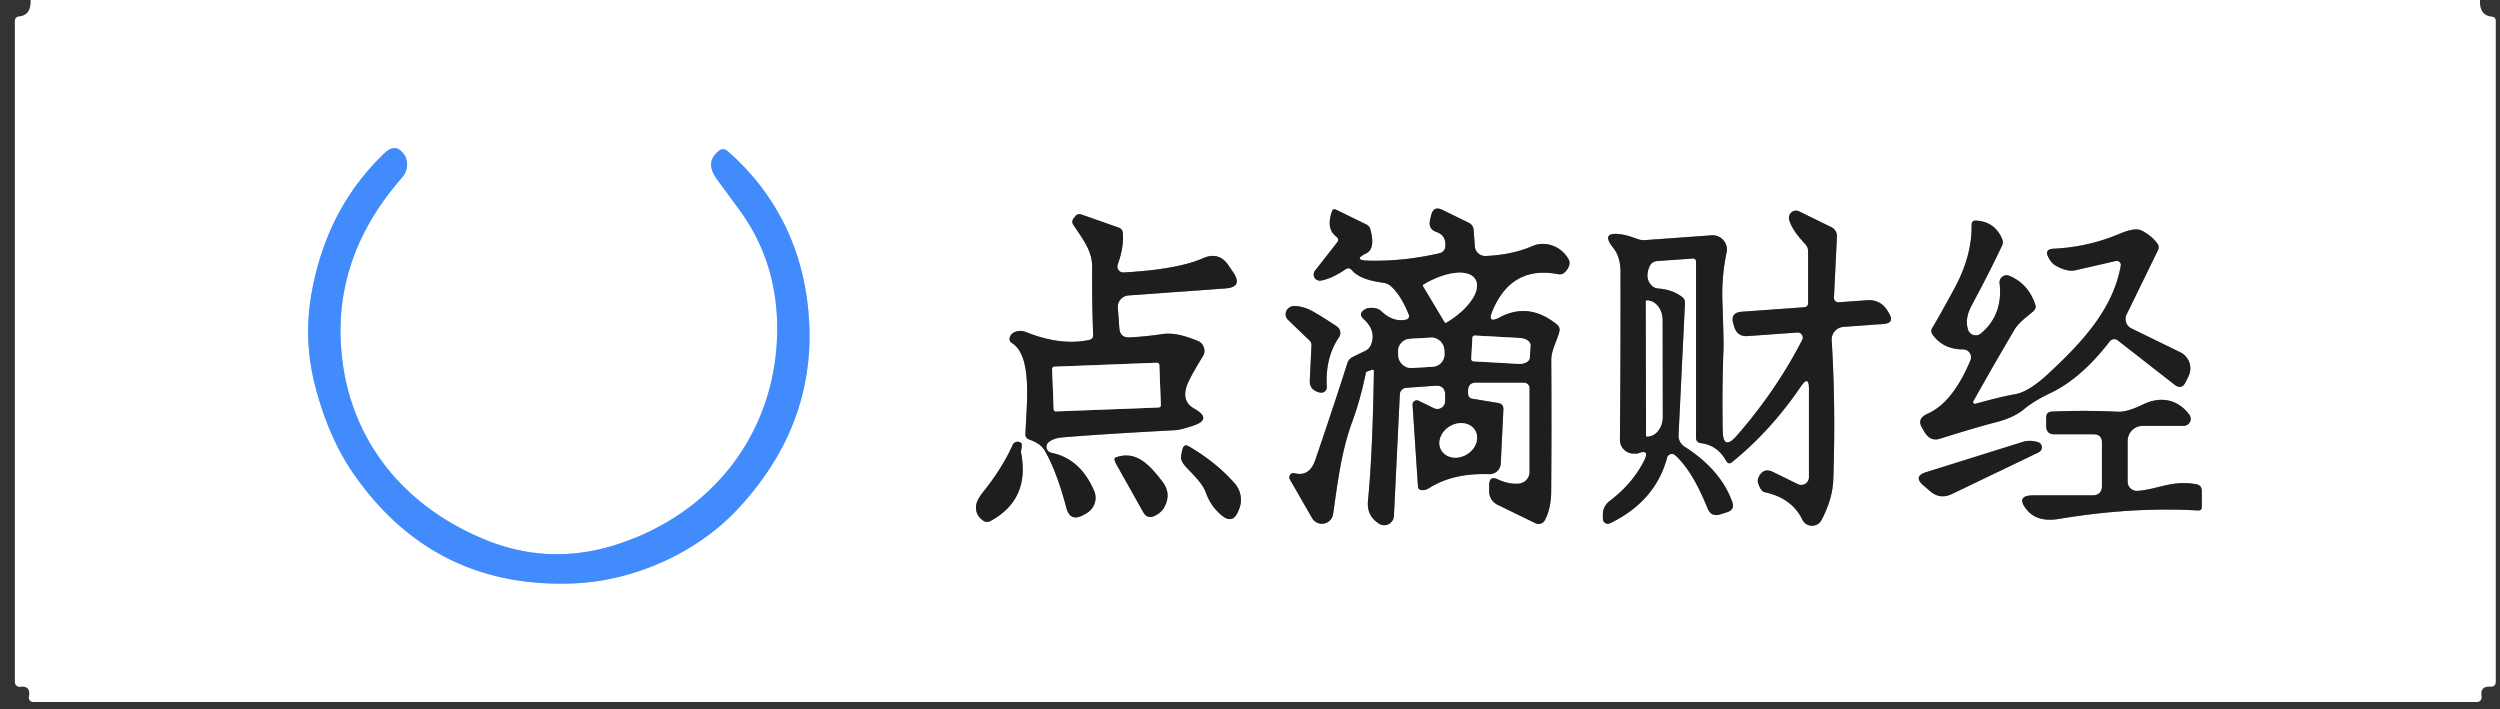 <?xml version="1.0" encoding="UTF-8" standalone="no"?>
<!DOCTYPE svg PUBLIC "-//W3C//DTD SVG 1.1//EN" "http://www.w3.org/Graphics/SVG/1.1/DTD/svg11.dtd">
<svg xmlns="http://www.w3.org/2000/svg" version="1.1" viewBox="0.00 0.00 296.00 84.00">
<rect x="0.00" y="0.00" width="296.00" height="84.00" fill="#333333" stroke="none"/>
<g stroke-width="2.00" fill="none" stroke-linecap="butt">
<path stroke="#a0c5fe" vector-effect="non-scaling-stroke" d="
  M 48.00 18.54
  Q 46.96 16.79 45.57 18.10
  Q 38.70 24.60 36.89 34.71
  Q 35.90 40.19 37.31 45.67
  Q 38.89 51.79 41.81 56.02
  Q 51.26 69.69 67.79 69.08
  C 74.97 68.82 82.44 65.51 87.30 60.32
  Q 97.33 49.61 95.59 35.74
  C 94.70 28.64 91.48 22.53 86.11 17.86
  A 0.75 0.75 0.0 0 0 85.12 17.85
  C 83.77 18.98 84.04 20.09 85.03 21.43
  Q 86.67 23.64 87.65 25.00
  Q 92.25 31.36 92.01 39.73
  C 91.66 51.61 84.08 61.02 72.76 64.55
  Q 64.96 66.98 57.42 63.89
  C 47.42 59.79 40.97 51.53 40.36 40.73
  Q 39.75 30.00 47.55 21.09
  Q 48.52 19.98 48.04 18.60
  L 48.00 18.54"
/>
<path stroke="#8f8f8f" vector-effect="non-scaling-stroke" d="
  M 160.06 31.99
  Q 161.04 33.13 163.75 33.47
  A 1.86 1.85 70.3 0 1 164.76 33.95
  Q 165.93 35.06 166.81 37.27
  A 0.43 0.42 72.8 0 1 166.51 37.84
  Q 164.97 38.20 163.54 36.84
  Q 162.98 36.31 161.87 36.50
  Q 161.79 36.52 161.58 36.65
  Q 160.76 37.15 161.47 37.79
  Q 162.99 39.18 162.33 40.82
  Q 162.13 41.31 161.65 41.54
  L 160.19 42.25
  Q 159.69 42.49 159.52 43.02
  Q 157.99 47.85 155.73 54.46
  Q 155.04 56.48 153.28 56.03
  A 0.50 0.50 0.0 0 0 152.72 56.76
  L 155.36 61.35
  A 1.34 1.34 0.0 0 0 157.84 60.87
  C 158.41 56.86 158.84 53.37 160.12 49.89
  Q 161.05 47.38 161.73 44.10
  Q 161.74 44.03 162.05 43.92
  L 162.44 43.78
  Q 162.68 43.70 162.67 44.03
  Q 162.51 53.83 161.97 59.27
  C 161.86 60.48 162.27 61.34 163.24 61.98
  A 1.15 1.15 0.0 0 0 165.04 61.08
  L 165.74 46.67
  A 0.80 0.80 0.0 0 1 166.48 45.92
  L 169.91 45.67
  Q 171.11 45.59 171.11 46.78
  L 171.11 47.49
  A 0.93 0.93 0.0 0 1 169.77 48.33
  L 167.97 47.45
  A 0.50 0.50 0.0 0 0 167.25 47.93
  L 167.89 57.65
  A 0.93 0.56 -24.6 0 0 169.19 57.80
  Q 172.02 55.99 176.32 56.14
  A 1.33 1.32 2.2 0 0 177.69 54.88
  L 178.00 48.50
  Q 178.04 47.82 177.37 47.71
  L 174.36 47.22
  Q 173.82 47.13 173.82 46.59
  L 173.82 46.25
  Q 173.82 45.30 174.78 45.30
  L 180.44 45.30
  A 0.66 0.66 0.0 0 1 181.10 45.96
  L 181.10 55.88
  A 1.38 1.38 0.0 0 1 179.89 57.25
  Q 178.73 57.39 177.32 56.75
  Q 176.35 56.31 176.32 57.38
  Q 176.32 57.45 176.32 58.19
  A 1.75 1.75 0.0 0 0 177.30 59.76
  L 181.80 61.95
  A 0.84 0.84 0.0 0 0 182.91 61.59
  Q 183.64 60.23 183.66 58.22
  Q 183.72 50.83 183.67 42.67
  C 183.66 41.45 184.35 40.38 184.62 39.28
  Q 184.76 38.76 184.33 38.41
  Q 181.01 35.73 177.54 37.59
  Q 176.05 38.38 176.70 36.82
  Q 178.95 31.41 184.47 32.46
  Q 184.99 32.56 185.35 32.16
  Q 186.08 31.34 185.71 30.68
  A 3.50 3.33 63.2 0 0 181.40 29.15
  Q 179.06 30.17 175.90 30.31
  A 1.23 1.23 0.0 0 1 174.62 29.17
  L 174.48 27.26
  Q 174.44 26.63 173.87 26.36
  L 170.78 24.85
  Q 169.73 24.34 169.46 25.47
  L 169.33 25.99
  Q 169.05 27.12 170.10 27.48
  Q 171.27 27.89 171.12 29.25
  A 0.86 0.86 0.0 0 1 170.45 29.98
  Q 166.15 30.97 162.02 30.86
  Q 160.10 30.81 161.77 29.99
  Q 162.88 29.44 162.24 27.12
  A 0.86 0.84 6.0 0 0 161.80 26.59
  L 158.20 24.83
  Q 157.84 24.66 157.70 25.04
  Q 156.98 27.09 158.23 28.03
  Q 158.61 28.32 158.32 28.70
  L 155.69 32.06
  A 0.73 0.73 0.0 0 0 156.40 33.22
  Q 157.69 32.99 159.31 31.89
  Q 159.73 31.60 160.06 31.99"
/>
<path stroke="#8f8f8f" vector-effect="non-scaling-stroke" d="
  M 193.88 53.70
  Q 195.40 53.09 194.65 54.57
  Q 193.29 57.26 190.59 59.31
  Q 189.78 59.92 189.78 60.94
  L 189.78 61.43
  A 0.59 0.59 0.0 0 0 190.62 61.96
  Q 195.99 59.37 197.39 54.18
  A 0.58 0.58 0.0 0 1 198.34 53.90
  Q 200.39 55.74 202.17 60.18
  Q 202.59 61.24 203.68 60.90
  L 204.48 60.65
  Q 205.44 60.35 205.09 59.40
  Q 203.70 55.58 199.45 52.89
  A 1.54 1.54 0.0 0 1 198.74 51.52
  L 199.50 35.91
  Q 199.53 35.45 199.16 35.16
  Q 198.00 34.28 196.33 34.16
  Q 195.81 34.12 195.47 33.72
  Q 194.74 32.86 195.30 31.56
  Q 195.56 30.96 196.21 30.91
  L 200.39 30.61
  Q 200.81 30.58 200.81 31.01
  L 200.81 51.80
  Q 200.81 52.40 201.40 52.47
  Q 203.35 52.71 204.39 54.58
  Q 204.66 55.05 205.08 54.71
  Q 209.64 51.02 213.23 45.75
  Q 214.18 44.36 214.18 46.04
  L 214.18 56.51
  A 0.91 0.91 0.0 0 1 212.88 57.33
  L 209.92 55.88
  Q 208.80 55.34 208.25 56.45
  Q 208.05 56.84 208.16 57.19
  Q 208.48 58.18 208.95 58.28
  Q 212.15 58.96 213.40 61.53
  A 1.27 1.27 0.0 0 0 215.67 61.57
  Q 216.98 59.07 217.06 56.79
  Q 217.36 48.22 216.87 40.30
  A 1.51 1.51 0.0 0 1 218.27 38.70
  L 222.98 38.36
  Q 224.38 38.26 223.64 37.07
  L 223.42 36.70
  A 2.46 2.46 0.0 0 0 221.16 35.54
  L 217.70 35.79
  A 0.52 0.52 0.0 0 1 217.14 35.25
  L 217.49 28.00
  A 1.16 1.15 -75.8 0 0 216.84 26.90
  L 213.02 25.03
  A 0.84 0.84 0.0 0 0 211.84 26.01
  Q 212.16 27.24 213.74 28.90
  Q 214.08 29.26 214.08 29.76
  L 214.08 35.86
  Q 214.08 36.34 213.60 36.38
  L 206.23 36.91
  Q 204.81 37.01 205.24 38.37
  L 205.34 38.71
  Q 205.71 39.88 206.93 39.79
  L 212.80 39.37
  A 0.60 0.60 0.0 0 1 213.38 40.25
  Q 210.29 46.26 205.63 51.59
  Q 204.01 53.44 203.97 50.98
  Q 203.88 46.11 204.06 41.38
  Q 204.10 40.37 203.93 35.62
  Q 203.83 32.73 204.43 29.89
  A 1.69 1.69 0.0 0 0 202.66 27.86
  L 194.78 28.43
  Q 194.33 28.46 193.91 28.31
  Q 192.71 27.86 191.96 27.75
  Q 189.42 27.37 191.03 29.38
  Q 191.86 30.41 191.87 32.19
  Q 191.89 41.85 191.80 52.07
  A 1.62 1.61 -88.5 0 0 193.34 53.70
  Q 193.81 53.72 193.88 53.70"
/>
<path stroke="#8f8f8f" vector-effect="non-scaling-stroke" d="
  M 123.70 53.35
  Q 125.14 55.87 126.25 60.11
  Q 126.69 61.79 128.19 61.02
  L 128.54 60.83
  A 2.14 2.09 -25.2 0 0 129.55 58.13
  Q 127.92 54.31 124.49 53.61
  A 0.72 0.72 0.0 0 1 124.20 52.32
  Q 124.80 51.87 125.76 51.79
  Q 130.20 51.41 139.04 50.94
  Q 139.84 50.90 141.36 50.37
  Q 143.56 49.60 141.38 48.37
  Q 139.64 47.39 140.78 45.06
  Q 141.28 44.03 142.42 42.18
  A 1.26 1.25 26.6 0 0 141.81 40.36
  C 140.55 39.86 139.08 39.35 137.68 39.55
  Q 135.62 39.85 133.75 39.95
  Q 132.61 40.00 132.53 38.86
  L 132.35 36.44
  A 1.36 1.36 0.0 0 1 133.61 34.98
  L 145.09 34.15
  Q 147.19 34.00 146.02 32.26
  L 145.45 31.42
  Q 144.32 29.74 142.42 30.58
  Q 139.43 31.90 133.04 32.26
  A 0.71 0.70 -81.5 0 1 132.34 31.31
  Q 133.07 29.29 132.95 27.63
  Q 132.91 27.10 132.43 26.94
  L 128.05 25.40
  Q 127.60 25.24 127.31 25.61
  L 127.09 25.89
  A 0.62 0.61 -43.6 0 0 127.07 26.60
  C 128.25 28.38 129.33 29.73 129.31 31.62
  Q 129.28 35.56 129.43 39.63
  Q 129.45 40.14 128.96 40.25
  Q 125.59 40.97 121.46 39.31
  A 1.72 1.65 -37.0 0 0 120.56 39.20
  Q 119.87 39.31 119.63 39.78
  Q 119.35 40.32 119.86 40.65
  C 122.24 42.21 121.56 47.68 121.41 51.37
  Q 121.39 51.88 121.86 52.04
  Q 123.23 52.52 123.70 53.35"
/>
<path stroke="#8f8f8f" vector-effect="non-scaling-stroke" d="
  M 233.64 47.51
  Q 235.99 43.31 238.48 39.09
  C 239.03 38.14 240.10 37.42 240.75 36.85
  Q 241.13 36.51 240.97 36.04
  Q 240.13 33.58 237.90 32.65
  A 0.84 0.84 0.0 0 0 236.75 33.52
  Q 237.18 37.28 234.54 39.48
  A 0.95 0.95 0.0 0 1 233.02 39.04
  Q 232.60 37.74 233.43 36.19
  Q 235.45 32.43 237.02 29.13
  Q 237.24 28.69 237.03 28.23
  Q 236.15 26.25 233.99 26.12
  Q 233.43 26.08 233.44 26.64
  Q 233.49 30.31 231.41 34.14
  Q 229.53 37.60 228.80 38.79
  Q 228.53 39.23 228.84 39.65
  Q 230.11 41.37 232.44 41.37
  A 0.93 0.93 0.0 0 1 233.30 42.66
  Q 231.21 47.67 228.22 48.99
  Q 226.95 49.56 227.54 50.59
  L 227.81 51.06
  Q 228.52 52.31 229.66 51.95
  Q 234.20 50.53 236.26 50.01
  Q 238.43 49.46 239.64 48.45
  Q 240.84 47.45 242.75 46.55
  Q 246.44 44.79 249.80 40.41
  A 0.67 0.66 -52.1 0 1 250.73 40.29
  L 257.46 45.54
  Q 258.31 46.20 258.78 45.24
  L 259.12 44.54
  A 2.12 2.12 0.0 0 0 258.15 41.71
  L 252.35 38.88
  A 1.24 1.23 -64.0 0 1 251.79 37.23
  L 255.50 29.63
  Q 255.71 29.19 255.41 28.80
  Q 254.67 27.84 253.55 27.29
  Q 252.77 26.91 250.96 27.68
  Q 247.22 29.26 243.12 29.45
  Q 242.02 29.51 242.53 30.47
  Q 242.91 31.19 243.39 31.45
  Q 244.78 32.22 245.74 32.00
  L 250.51 30.90
  A 0.49 0.49 0.0 0 1 251.10 31.46
  C 250.18 36.61 246.53 40.52 242.55 44.22
  Q 240.20 46.41 238.57 46.68
  Q 237.03 46.94 233.88 47.81
  A 0.21 0.21 0.0 0 1 233.64 47.51"
/>
<path stroke="#8f8f8f" vector-effect="non-scaling-stroke" d="
  M 155.28 40.89
  L 155.08 45.04
  Q 155.03 46.06 156.00 46.40
  Q 156.23 46.49 156.46 46.49
  A 0.64 0.64 0.0 0 0 157.09 45.81
  Q 156.89 42.35 158.53 39.94
  A 0.92 0.92 0.0 0 0 158.28 38.65
  Q 155.54 36.82 154.72 36.53
  Q 153.87 36.22 153.20 36.24
  A 0.98 0.94 -23.0 0 0 152.50 37.87
  L 155.05 40.32
  A 0.72 0.72 0.0 0 1 155.28 40.89"
/>
<path stroke="#8f8f8f" vector-effect="non-scaling-stroke" d="
  M 253.11 58.12
  A 1.11 1.10 -2.4 0 1 251.91 57.02
  L 251.91 52.22
  A 1.80 1.80 0.0 0 1 253.71 50.42
  L 258.54 50.42
  A 0.83 0.83 0.0 0 0 259.21 49.09
  C 257.89 47.32 255.88 46.84 253.73 47.89
  Q 251.84 48.81 250.75 48.75
  Q 247.07 48.56 242.96 48.73
  Q 242.27 48.76 242.27 49.45
  L 242.27 50.44
  Q 242.27 51.42 243.25 51.42
  L 247.89 51.42
  Q 248.87 51.42 248.87 52.40
  L 248.87 57.50
  Q 248.87 58.65 247.72 58.65
  L 240.76 58.65
  Q 238.60 58.65 239.95 60.33
  Q 241.18 61.87 243.78 61.44
  Q 252.43 59.99 260.25 60.44
  Q 260.69 60.47 260.69 60.03
  L 260.69 58.14
  Q 260.69 57.45 260.02 57.33
  C 257.11 56.83 255.57 57.92 253.11 58.12"
/>
<path stroke="#8f8f8f" vector-effect="non-scaling-stroke" d="
  M 120.96 52.99
  Q 121.02 52.57 120.92 52.47
  A 0.64 0.64 0.0 0 0 119.90 52.68
  Q 118.65 55.45 116.48 58.15
  Q 115.66 59.18 115.58 59.80
  Q 115.43 60.97 116.41 61.64
  Q 116.83 61.93 117.29 61.68
  Q 122.00 59.11 120.88 53.51
  L 120.96 52.99"
/>
<path stroke="#8f8f8f" vector-effect="non-scaling-stroke" d="
  M 241.26 52.34
  L 240.98 52.27
  Q 240.22 52.10 239.47 52.33
  L 228.06 55.90
  Q 226.48 56.40 227.73 57.47
  L 228.53 58.16
  Q 229.71 59.17 231.11 58.49
  L 241.39 53.55
  A 0.65 0.64 -51.3 0 0 241.26 52.34"
/>
<path stroke="#8f8f8f" vector-effect="non-scaling-stroke" d="
  M 142.77 58.32
  Q 143.33 59.91 144.62 61.00
  Q 145.95 62.12 146.61 60.52
  L 146.71 60.28
  A 2.93 2.92 35.5 0 0 146.20 57.25
  Q 144.02 54.75 140.76 52.85
  Q 140.20 52.52 140.02 53.15
  Q 139.88 53.63 139.84 54.12
  Q 139.81 54.64 140.46 55.33
  C 141.36 56.29 142.40 57.27 142.77 58.32"
/>
<path stroke="#8f8f8f" vector-effect="non-scaling-stroke" d="
  M 132.19 55.00
  L 135.37 60.66
  Q 135.98 61.74 137.29 60.72
  Q 137.66 60.43 137.88 60.01
  Q 138.71 58.46 137.65 57.05
  C 136.09 54.99 134.48 53.28 132.08 54.17
  Q 131.79 54.28 132.19 55.00"
/>
<path stroke="#8f8f8f" vector-effect="non-scaling-stroke" d="
  M 168.49 33.87
  L 171.06 38.16
  A 0.12 0.12 0.0 0 0 171.22 38.21
  L 171.31 38.15
  A 5.50 2.58 -30.9 0 0 174.70 33.12
  L 174.66 33.05
  A 5.50 2.58 -30.9 0 0 168.62 33.66
  L 168.53 33.71
  A 0.12 0.12 0.0 0 0 168.49 33.87"
/>
<path stroke="#8f8f8f" vector-effect="non-scaling-stroke" d="
  M 174.33 40.00
  L 174.20 42.47
  A 0.29 0.29 0.0 0 0 174.47 42.78
  L 179.79 43.08
  A 1.30 0.81 3.2 0 0 181.13 42.34
  L 181.21 40.90
  A 1.30 0.81 3.2 0 0 179.96 40.02
  L 174.64 39.73
  A 0.29 0.29 0.0 0 0 174.33 40.00"
/>
<path stroke="#8f8f8f" vector-effect="non-scaling-stroke" d="
  M 171.001 41.363
  A 1.48 1.48 0.0 0 0 169.438 39.97
  L 166.923 40.115
  A 1.48 1.48 0.0 0 0 165.53 41.678
  L 165.559 42.177
  A 1.48 1.48 0.0 0 0 167.122 43.57
  L 169.637 43.425
  A 1.48 1.48 0.0 0 0 171.03 41.862
  L 171.001 41.363"
/>
<path stroke="#8f8f8f" vector-effect="non-scaling-stroke" d="
  M 174.665 50.973
  A 2.32 1.94 -30.2 0 0 171.684 50.463
  A 2.32 1.94 -30.2 0 0 170.655 53.307
  A 2.32 1.94 -30.2 0 0 173.636 53.817
  A 2.32 1.94 -30.2 0 0 174.665 50.973"
/>
<path stroke="#8f8f8f" vector-effect="non-scaling-stroke" d="
  M 194.87 35.69
  L 194.89 51.57
  A 0.11 0.11 0.0 0 0 195.00 51.68
  L 195.02 51.68
  A 2.29 1.83 89.9 0 0 196.85 49.39
  L 196.83 37.87
  A 2.29 1.83 89.9 0 0 195.00 35.58
  L 194.98 35.58
  A 0.11 0.11 0.0 0 0 194.87 35.69"
/>
<path stroke="#8f8f8f" vector-effect="non-scaling-stroke" d="
  M 137.264 43.198
  A 0.26 0.26 0.0 0 0 136.994 42.948
  L 124.823 43.416
  A 0.26 0.26 0.0 0 0 124.573 43.685
  L 124.756 48.462
  A 0.26 0.26 0.0 0 0 125.026 48.712
  L 137.197 48.244
  A 0.26 0.26 0.0 0 0 137.447 47.974
  L 137.264 43.198"
/>
</g>
<path fill="#ffffff" d="
  M 293.63 0.00
  Q 293.55 1.82 295.03 1.97
  Q 295.50 2.02 295.50 2.49
  L 295.50 80.68
  Q 295.50 81.34 294.85 81.30
  Q 293.62 81.23 293.82 82.48
  A 0.55 0.55 0.0 0 1 293.28 83.12
  L 3.92 83.12
  A 0.51 0.50 5.2 0 1 3.42 82.53
  Q 3.68 81.16 2.41 81.32
  A 0.58 0.57 -3.5 0 1 1.76 80.75
  L 1.76 2.53
  Q 1.76 2.00 2.28 1.94
  Q 3.70 1.78 3.62 0.00
  L 293.63 0.00
  Z
  M 48.00 18.54
  Q 46.96 16.79 45.57 18.10
  Q 38.70 24.60 36.89 34.71
  Q 35.90 40.19 37.31 45.67
  Q 38.89 51.79 41.81 56.02
  Q 51.26 69.69 67.79 69.08
  C 74.97 68.82 82.44 65.51 87.30 60.32
  Q 97.33 49.61 95.59 35.74
  C 94.70 28.64 91.48 22.53 86.11 17.86
  A 0.75 0.75 0.0 0 0 85.12 17.85
  C 83.77 18.98 84.04 20.09 85.03 21.43
  Q 86.67 23.64 87.65 25.00
  Q 92.25 31.36 92.01 39.73
  C 91.66 51.61 84.08 61.02 72.76 64.55
  Q 64.96 66.98 57.42 63.89
  C 47.42 59.79 40.97 51.53 40.36 40.73
  Q 39.75 30.00 47.55 21.09
  Q 48.52 19.98 48.04 18.60
  L 48.00 18.54
  Z
  M 160.06 31.99
  Q 161.04 33.13 163.75 33.47
  A 1.86 1.85 70.3 0 1 164.76 33.95
  Q 165.93 35.06 166.81 37.27
  A 0.43 0.42 72.8 0 1 166.51 37.84
  Q 164.97 38.20 163.54 36.84
  Q 162.98 36.31 161.87 36.50
  Q 161.79 36.52 161.58 36.65
  Q 160.76 37.15 161.47 37.79
  Q 162.99 39.18 162.33 40.82
  Q 162.13 41.31 161.65 41.54
  L 160.19 42.25
  Q 159.69 42.49 159.52 43.02
  Q 157.99 47.85 155.73 54.46
  Q 155.04 56.48 153.28 56.03
  A 0.50 0.50 0.0 0 0 152.72 56.76
  L 155.36 61.35
  A 1.34 1.34 0.0 0 0 157.84 60.87
  C 158.41 56.86 158.84 53.37 160.12 49.89
  Q 161.05 47.38 161.73 44.10
  Q 161.74 44.03 162.05 43.92
  L 162.44 43.78
  Q 162.68 43.70 162.67 44.03
  Q 162.51 53.83 161.97 59.27
  C 161.86 60.48 162.27 61.34 163.24 61.98
  A 1.15 1.15 0.0 0 0 165.04 61.08
  L 165.74 46.67
  A 0.80 0.80 0.0 0 1 166.48 45.92
  L 169.91 45.67
  Q 171.11 45.59 171.11 46.78
  L 171.11 47.49
  A 0.93 0.93 0.0 0 1 169.77 48.33
  L 167.97 47.45
  A 0.50 0.50 0.0 0 0 167.25 47.93
  L 167.89 57.65
  A 0.93 0.56 -24.6 0 0 169.19 57.80
  Q 172.02 55.99 176.32 56.14
  A 1.33 1.32 2.2 0 0 177.69 54.88
  L 178.00 48.50
  Q 178.04 47.82 177.37 47.71
  L 174.36 47.22
  Q 173.82 47.13 173.82 46.59
  L 173.82 46.25
  Q 173.82 45.30 174.78 45.30
  L 180.44 45.30
  A 0.66 0.66 0.0 0 1 181.10 45.96
  L 181.10 55.88
  A 1.38 1.38 0.0 0 1 179.89 57.25
  Q 178.73 57.39 177.32 56.75
  Q 176.35 56.31 176.32 57.38
  Q 176.32 57.45 176.32 58.19
  A 1.75 1.75 0.0 0 0 177.30 59.76
  L 181.80 61.95
  A 0.84 0.84 0.0 0 0 182.91 61.59
  Q 183.64 60.23 183.66 58.22
  Q 183.72 50.83 183.67 42.67
  C 183.66 41.45 184.35 40.38 184.62 39.28
  Q 184.76 38.76 184.33 38.41
  Q 181.01 35.73 177.54 37.59
  Q 176.05 38.38 176.70 36.82
  Q 178.95 31.41 184.47 32.46
  Q 184.99 32.56 185.35 32.16
  Q 186.08 31.34 185.71 30.68
  A 3.50 3.33 63.2 0 0 181.40 29.15
  Q 179.06 30.17 175.90 30.31
  A 1.23 1.23 0.0 0 1 174.62 29.17
  L 174.48 27.26
  Q 174.44 26.63 173.87 26.36
  L 170.78 24.85
  Q 169.73 24.34 169.46 25.47
  L 169.33 25.99
  Q 169.05 27.12 170.10 27.48
  Q 171.27 27.89 171.12 29.25
  A 0.86 0.86 0.0 0 1 170.45 29.98
  Q 166.15 30.97 162.02 30.86
  Q 160.10 30.81 161.77 29.99
  Q 162.88 29.44 162.24 27.12
  A 0.86 0.84 6.0 0 0 161.80 26.59
  L 158.20 24.83
  Q 157.84 24.66 157.70 25.04
  Q 156.98 27.09 158.23 28.03
  Q 158.61 28.32 158.32 28.70
  L 155.69 32.06
  A 0.73 0.73 0.0 0 0 156.40 33.22
  Q 157.69 32.99 159.31 31.89
  Q 159.73 31.60 160.06 31.99
  Z
  M 193.88 53.70
  Q 195.40 53.09 194.65 54.57
  Q 193.29 57.26 190.59 59.31
  Q 189.78 59.92 189.78 60.94
  L 189.78 61.43
  A 0.59 0.59 0.0 0 0 190.62 61.96
  Q 195.99 59.37 197.39 54.18
  A 0.58 0.58 0.0 0 1 198.34 53.90
  Q 200.39 55.74 202.17 60.18
  Q 202.59 61.24 203.68 60.90
  L 204.48 60.65
  Q 205.44 60.35 205.09 59.40
  Q 203.70 55.58 199.45 52.89
  A 1.54 1.54 0.0 0 1 198.74 51.52
  L 199.50 35.91
  Q 199.53 35.45 199.16 35.16
  Q 198.00 34.28 196.33 34.16
  Q 195.81 34.12 195.47 33.72
  Q 194.74 32.86 195.30 31.56
  Q 195.56 30.96 196.21 30.91
  L 200.39 30.61
  Q 200.81 30.58 200.81 31.01
  L 200.81 51.80
  Q 200.81 52.40 201.40 52.47
  Q 203.35 52.71 204.39 54.58
  Q 204.66 55.05 205.08 54.71
  Q 209.64 51.02 213.23 45.75
  Q 214.18 44.36 214.18 46.04
  L 214.18 56.51
  A 0.91 0.91 0.0 0 1 212.88 57.33
  L 209.92 55.88
  Q 208.80 55.34 208.25 56.45
  Q 208.05 56.84 208.16 57.19
  Q 208.48 58.18 208.95 58.28
  Q 212.15 58.96 213.40 61.53
  A 1.27 1.27 0.0 0 0 215.67 61.57
  Q 216.98 59.07 217.06 56.79
  Q 217.36 48.22 216.87 40.30
  A 1.51 1.51 0.0 0 1 218.27 38.70
  L 222.98 38.36
  Q 224.38 38.26 223.64 37.07
  L 223.42 36.70
  A 2.46 2.46 0.0 0 0 221.16 35.54
  L 217.70 35.79
  A 0.52 0.52 0.0 0 1 217.14 35.25
  L 217.49 28.00
  A 1.16 1.15 -75.8 0 0 216.84 26.90
  L 213.02 25.03
  A 0.84 0.84 0.0 0 0 211.84 26.01
  Q 212.16 27.24 213.74 28.90
  Q 214.08 29.26 214.08 29.76
  L 214.08 35.86
  Q 214.08 36.34 213.60 36.38
  L 206.23 36.91
  Q 204.81 37.01 205.24 38.37
  L 205.34 38.71
  Q 205.71 39.88 206.93 39.79
  L 212.80 39.37
  A 0.60 0.60 0.0 0 1 213.38 40.25
  Q 210.29 46.26 205.63 51.59
  Q 204.01 53.44 203.97 50.98
  Q 203.88 46.11 204.06 41.38
  Q 204.10 40.37 203.93 35.62
  Q 203.83 32.73 204.43 29.89
  A 1.69 1.69 0.0 0 0 202.66 27.86
  L 194.78 28.43
  Q 194.33 28.46 193.91 28.31
  Q 192.71 27.86 191.96 27.75
  Q 189.42 27.37 191.03 29.38
  Q 191.86 30.41 191.87 32.19
  Q 191.89 41.85 191.80 52.07
  A 1.62 1.61 -88.5 0 0 193.34 53.70
  Q 193.81 53.72 193.88 53.70
  Z
  M 123.70 53.35
  Q 125.14 55.87 126.25 60.11
  Q 126.69 61.79 128.19 61.02
  L 128.54 60.83
  A 2.14 2.09 -25.2 0 0 129.55 58.13
  Q 127.92 54.31 124.49 53.61
  A 0.72 0.72 0.0 0 1 124.20 52.32
  Q 124.80 51.87 125.76 51.79
  Q 130.20 51.41 139.04 50.94
  Q 139.84 50.90 141.36 50.37
  Q 143.56 49.60 141.38 48.37
  Q 139.64 47.39 140.78 45.06
  Q 141.28 44.03 142.42 42.18
  A 1.26 1.25 26.6 0 0 141.81 40.36
  C 140.55 39.86 139.08 39.35 137.68 39.55
  Q 135.62 39.85 133.75 39.95
  Q 132.61 40.00 132.53 38.86
  L 132.35 36.44
  A 1.36 1.36 0.0 0 1 133.61 34.98
  L 145.09 34.15
  Q 147.19 34.00 146.02 32.26
  L 145.45 31.42
  Q 144.32 29.74 142.42 30.58
  Q 139.43 31.90 133.04 32.26
  A 0.71 0.70 -81.5 0 1 132.34 31.31
  Q 133.07 29.29 132.95 27.63
  Q 132.91 27.10 132.43 26.94
  L 128.05 25.40
  Q 127.60 25.24 127.31 25.61
  L 127.09 25.89
  A 0.62 0.61 -43.6 0 0 127.07 26.60
  C 128.25 28.38 129.33 29.73 129.31 31.62
  Q 129.28 35.56 129.43 39.63
  Q 129.45 40.14 128.96 40.25
  Q 125.59 40.97 121.46 39.31
  A 1.72 1.65 -37.0 0 0 120.56 39.20
  Q 119.87 39.31 119.63 39.78
  Q 119.35 40.32 119.86 40.65
  C 122.24 42.21 121.56 47.68 121.41 51.37
  Q 121.39 51.88 121.86 52.04
  Q 123.23 52.52 123.70 53.35
  Z
  M 233.64 47.51
  Q 235.99 43.31 238.48 39.09
  C 239.03 38.14 240.10 37.42 240.75 36.85
  Q 241.13 36.51 240.97 36.04
  Q 240.13 33.58 237.90 32.65
  A 0.84 0.84 0.0 0 0 236.75 33.52
  Q 237.18 37.28 234.54 39.48
  A 0.95 0.95 0.0 0 1 233.02 39.04
  Q 232.60 37.74 233.43 36.19
  Q 235.45 32.43 237.02 29.13
  Q 237.24 28.69 237.03 28.23
  Q 236.15 26.25 233.99 26.12
  Q 233.43 26.08 233.44 26.64
  Q 233.49 30.31 231.41 34.14
  Q 229.53 37.60 228.80 38.79
  Q 228.53 39.23 228.84 39.65
  Q 230.11 41.37 232.44 41.37
  A 0.93 0.93 0.0 0 1 233.30 42.66
  Q 231.21 47.67 228.22 48.99
  Q 226.95 49.56 227.54 50.59
  L 227.81 51.06
  Q 228.52 52.31 229.66 51.95
  Q 234.20 50.53 236.26 50.01
  Q 238.43 49.46 239.64 48.45
  Q 240.84 47.45 242.75 46.55
  Q 246.44 44.79 249.80 40.41
  A 0.67 0.66 -52.1 0 1 250.73 40.29
  L 257.46 45.54
  Q 258.31 46.20 258.78 45.24
  L 259.12 44.54
  A 2.12 2.12 0.0 0 0 258.15 41.71
  L 252.35 38.88
  A 1.24 1.23 -64.0 0 1 251.79 37.23
  L 255.50 29.63
  Q 255.71 29.19 255.41 28.80
  Q 254.67 27.84 253.55 27.29
  Q 252.77 26.91 250.96 27.68
  Q 247.22 29.26 243.12 29.45
  Q 242.02 29.51 242.53 30.47
  Q 242.91 31.19 243.39 31.45
  Q 244.78 32.22 245.74 32.00
  L 250.51 30.90
  A 0.49 0.49 0.0 0 1 251.10 31.46
  C 250.18 36.61 246.53 40.52 242.55 44.22
  Q 240.20 46.41 238.57 46.68
  Q 237.03 46.94 233.88 47.81
  A 0.21 0.21 0.0 0 1 233.64 47.51
  Z
  M 155.28 40.89
  L 155.08 45.04
  Q 155.03 46.06 156.00 46.40
  Q 156.23 46.49 156.46 46.49
  A 0.64 0.64 0.0 0 0 157.09 45.81
  Q 156.89 42.35 158.53 39.94
  A 0.92 0.92 0.0 0 0 158.28 38.65
  Q 155.54 36.82 154.72 36.53
  Q 153.87 36.22 153.20 36.24
  A 0.98 0.94 -23.0 0 0 152.50 37.87
  L 155.05 40.32
  A 0.72 0.72 0.0 0 1 155.28 40.89
  Z
  M 253.11 58.12
  A 1.11 1.10 -2.4 0 1 251.91 57.02
  L 251.91 52.22
  A 1.80 1.80 0.0 0 1 253.71 50.42
  L 258.54 50.42
  A 0.83 0.83 0.0 0 0 259.21 49.09
  C 257.89 47.32 255.88 46.84 253.73 47.89
  Q 251.84 48.81 250.75 48.75
  Q 247.07 48.56 242.96 48.73
  Q 242.27 48.76 242.27 49.45
  L 242.27 50.44
  Q 242.27 51.42 243.25 51.42
  L 247.89 51.42
  Q 248.87 51.42 248.87 52.40
  L 248.87 57.50
  Q 248.87 58.65 247.72 58.65
  L 240.76 58.65
  Q 238.60 58.65 239.95 60.33
  Q 241.18 61.87 243.78 61.44
  Q 252.43 59.99 260.25 60.44
  Q 260.69 60.47 260.69 60.03
  L 260.69 58.14
  Q 260.69 57.45 260.02 57.33
  C 257.11 56.83 255.57 57.92 253.11 58.12
  Z
  M 120.96 52.99
  Q 121.02 52.57 120.92 52.47
  A 0.64 0.64 0.0 0 0 119.90 52.68
  Q 118.65 55.45 116.48 58.15
  Q 115.66 59.18 115.58 59.80
  Q 115.43 60.97 116.41 61.64
  Q 116.83 61.93 117.29 61.68
  Q 122.00 59.11 120.88 53.51
  L 120.96 52.99
  Z
  M 241.26 52.34
  L 240.98 52.27
  Q 240.22 52.10 239.47 52.33
  L 228.06 55.90
  Q 226.48 56.40 227.73 57.47
  L 228.53 58.16
  Q 229.71 59.17 231.11 58.49
  L 241.39 53.55
  A 0.65 0.64 -51.3 0 0 241.26 52.34
  Z
  M 142.77 58.32
  Q 143.33 59.91 144.62 61.00
  Q 145.95 62.12 146.61 60.52
  L 146.71 60.28
  A 2.93 2.92 35.5 0 0 146.20 57.25
  Q 144.02 54.75 140.76 52.85
  Q 140.20 52.52 140.02 53.15
  Q 139.88 53.63 139.84 54.12
  Q 139.81 54.64 140.46 55.33
  C 141.36 56.29 142.40 57.27 142.77 58.32
  Z
  M 132.19 55.00
  L 135.37 60.66
  Q 135.98 61.74 137.29 60.72
  Q 137.66 60.43 137.88 60.01
  Q 138.71 58.46 137.65 57.05
  C 136.09 54.99 134.48 53.28 132.08 54.17
  Q 131.79 54.28 132.19 55.00
  Z"
/>
<path fill="#418bfc" d="
  M 48.00 18.54
  L 48.04 18.60
  Q 48.52 19.98 47.55 21.09
  Q 39.75 30.00 40.36 40.73
  C 40.97 51.53 47.42 59.79 57.42 63.89
  Q 64.96 66.98 72.76 64.55
  C 84.08 61.02 91.66 51.61 92.01 39.73
  Q 92.25 31.36 87.65 25.00
  Q 86.67 23.64 85.03 21.43
  C 84.04 20.09 83.77 18.98 85.12 17.85
  A 0.75 0.75 0.0 0 1 86.11 17.86
  C 91.48 22.53 94.70 28.64 95.59 35.74
  Q 97.33 49.61 87.30 60.32
  C 82.44 65.51 74.97 68.82 67.79 69.08
  Q 51.26 69.69 41.81 56.02
  Q 38.89 51.79 37.31 45.67
  Q 35.90 40.19 36.89 34.71
  Q 38.70 24.60 45.57 18.10
  Q 46.96 16.79 48.00 18.54
  Z"
/>
<path fill="#1e1e1e" d="
  M 159.31 31.89
  Q 157.69 32.99 156.40 33.22
  A 0.73 0.73 0.0 0 1 155.69 32.06
  L 158.32 28.70
  Q 158.61 28.32 158.23 28.03
  Q 156.98 27.09 157.70 25.04
  Q 157.84 24.66 158.20 24.83
  L 161.80 26.59
  A 0.86 0.84 6.0 0 1 162.24 27.12
  Q 162.88 29.44 161.77 29.99
  Q 160.10 30.81 162.02 30.86
  Q 166.15 30.97 170.45 29.98
  A 0.86 0.86 0.0 0 0 171.12 29.25
  Q 171.27 27.89 170.10 27.48
  Q 169.05 27.12 169.33 25.99
  L 169.46 25.47
  Q 169.73 24.34 170.78 24.85
  L 173.87 26.36
  Q 174.44 26.63 174.48 27.26
  L 174.62 29.17
  A 1.23 1.23 0.0 0 0 175.90 30.31
  Q 179.06 30.17 181.40 29.15
  A 3.50 3.33 63.2 0 1 185.71 30.68
  Q 186.08 31.34 185.35 32.16
  Q 184.99 32.56 184.47 32.46
  Q 178.95 31.41 176.70 36.82
  Q 176.05 38.38 177.54 37.59
  Q 181.01 35.73 184.33 38.41
  Q 184.76 38.76 184.62 39.28
  C 184.35 40.38 183.66 41.45 183.67 42.67
  Q 183.72 50.83 183.66 58.22
  Q 183.64 60.23 182.91 61.59
  A 0.84 0.84 0.0 0 1 181.80 61.95
  L 177.30 59.76
  A 1.75 1.75 0.0 0 1 176.32 58.19
  Q 176.32 57.45 176.32 57.38
  Q 176.35 56.31 177.32 56.75
  Q 178.73 57.39 179.89 57.25
  A 1.38 1.38 0.0 0 0 181.10 55.88
  L 181.10 45.96
  A 0.66 0.66 0.0 0 0 180.44 45.30
  L 174.78 45.30
  Q 173.82 45.30 173.82 46.25
  L 173.82 46.59
  Q 173.82 47.13 174.36 47.22
  L 177.37 47.71
  Q 178.04 47.82 178.00 48.50
  L 177.69 54.88
  A 1.33 1.32 2.2 0 1 176.32 56.14
  Q 172.02 55.99 169.19 57.80
  A 0.93 0.56 -24.6 0 1 167.89 57.65
  L 167.25 47.93
  A 0.50 0.50 0.0 0 1 167.97 47.45
  L 169.77 48.33
  A 0.93 0.93 0.0 0 0 171.11 47.49
  L 171.11 46.78
  Q 171.11 45.59 169.91 45.67
  L 166.48 45.92
  A 0.80 0.80 0.0 0 0 165.74 46.67
  L 165.04 61.08
  A 1.15 1.15 0.0 0 1 163.24 61.98
  C 162.27 61.34 161.86 60.48 161.97 59.27
  Q 162.51 53.83 162.67 44.03
  Q 162.68 43.70 162.44 43.78
  L 162.05 43.92
  Q 161.74 44.03 161.73 44.10
  Q 161.05 47.38 160.12 49.89
  C 158.84 53.37 158.41 56.86 157.84 60.87
  A 1.34 1.34 0.0 0 1 155.36 61.35
  L 152.72 56.76
  A 0.50 0.50 0.0 0 1 153.28 56.03
  Q 155.04 56.48 155.73 54.46
  Q 157.99 47.85 159.52 43.02
  Q 159.69 42.49 160.19 42.25
  L 161.65 41.54
  Q 162.13 41.31 162.33 40.82
  Q 162.99 39.18 161.47 37.79
  Q 160.76 37.15 161.58 36.65
  Q 161.79 36.52 161.87 36.50
  Q 162.98 36.31 163.54 36.84
  Q 164.97 38.20 166.51 37.84
  A 0.43 0.42 72.8 0 0 166.81 37.27
  Q 165.93 35.06 164.76 33.95
  A 1.86 1.85 70.3 0 0 163.75 33.47
  Q 161.04 33.13 160.06 31.99
  Q 159.73 31.60 159.31 31.89
  Z
  M 168.49 33.87
  L 171.06 38.16
  A 0.12 0.12 0.0 0 0 171.22 38.21
  L 171.31 38.15
  A 5.50 2.58 -30.9 0 0 174.70 33.12
  L 174.66 33.05
  A 5.50 2.58 -30.9 0 0 168.62 33.66
  L 168.53 33.71
  A 0.12 0.12 0.0 0 0 168.49 33.87
  Z
  M 174.33 40.00
  L 174.20 42.47
  A 0.29 0.29 0.0 0 0 174.47 42.78
  L 179.79 43.08
  A 1.30 0.81 3.2 0 0 181.13 42.34
  L 181.21 40.90
  A 1.30 0.81 3.2 0 0 179.96 40.02
  L 174.64 39.73
  A 0.29 0.29 0.0 0 0 174.33 40.00
  Z
  M 171.001 41.363
  A 1.48 1.48 0.0 0 0 169.438 39.97
  L 166.923 40.115
  A 1.48 1.48 0.0 0 0 165.53 41.678
  L 165.559 42.177
  A 1.48 1.48 0.0 0 0 167.122 43.57
  L 169.637 43.425
  A 1.48 1.48 0.0 0 0 171.03 41.862
  L 171.001 41.363
  Z
  M 174.665 50.973
  A 2.32 1.94 -30.2 0 0 171.684 50.463
  A 2.32 1.94 -30.2 0 0 170.655 53.307
  A 2.32 1.94 -30.2 0 0 173.636 53.817
  A 2.32 1.94 -30.2 0 0 174.665 50.973
  Z"
/>
<path fill="#1e1e1e" d="
  M 193.88 53.70
  Q 193.81 53.72 193.34 53.70
  A 1.62 1.61 -88.5 0 1 191.80 52.07
  Q 191.89 41.85 191.87 32.19
  Q 191.86 30.41 191.03 29.38
  Q 189.42 27.37 191.96 27.75
  Q 192.71 27.86 193.91 28.31
  Q 194.33 28.46 194.78 28.43
  L 202.66 27.86
  A 1.69 1.69 0.0 0 1 204.43 29.89
  Q 203.83 32.73 203.93 35.62
  Q 204.10 40.37 204.06 41.38
  Q 203.88 46.11 203.97 50.98
  Q 204.01 53.44 205.63 51.59
  Q 210.29 46.26 213.38 40.25
  A 0.60 0.60 0.0 0 0 212.80 39.37
  L 206.93 39.79
  Q 205.71 39.88 205.34 38.71
  L 205.24 38.37
  Q 204.81 37.01 206.23 36.91
  L 213.60 36.38
  Q 214.08 36.34 214.08 35.86
  L 214.08 29.76
  Q 214.08 29.26 213.74 28.90
  Q 212.16 27.24 211.84 26.01
  A 0.84 0.84 0.0 0 1 213.02 25.03
  L 216.84 26.90
  A 1.16 1.15 -75.8 0 1 217.49 28.00
  L 217.14 35.25
  A 0.52 0.52 0.0 0 0 217.70 35.79
  L 221.16 35.54
  A 2.46 2.46 0.0 0 1 223.42 36.70
  L 223.64 37.07
  Q 224.38 38.26 222.98 38.36
  L 218.27 38.70
  A 1.51 1.51 0.0 0 0 216.87 40.30
  Q 217.36 48.22 217.06 56.79
  Q 216.98 59.07 215.67 61.57
  A 1.27 1.27 0.0 0 1 213.40 61.53
  Q 212.15 58.96 208.95 58.28
  Q 208.48 58.18 208.16 57.19
  Q 208.05 56.84 208.25 56.45
  Q 208.80 55.34 209.92 55.88
  L 212.88 57.33
  A 0.91 0.91 0.0 0 0 214.18 56.51
  L 214.18 46.04
  Q 214.18 44.36 213.23 45.75
  Q 209.64 51.02 205.08 54.71
  Q 204.66 55.05 204.39 54.58
  Q 203.35 52.71 201.40 52.47
  Q 200.81 52.40 200.81 51.80
  L 200.81 31.01
  Q 200.81 30.58 200.39 30.61
  L 196.21 30.91
  Q 195.56 30.96 195.30 31.56
  Q 194.74 32.86 195.47 33.72
  Q 195.81 34.12 196.33 34.16
  Q 198.00 34.28 199.16 35.16
  Q 199.53 35.45 199.50 35.91
  L 198.74 51.52
  A 1.54 1.54 0.0 0 0 199.45 52.89
  Q 203.70 55.58 205.09 59.40
  Q 205.44 60.35 204.48 60.65
  L 203.68 60.90
  Q 202.59 61.24 202.17 60.18
  Q 200.39 55.74 198.34 53.90
  A 0.58 0.58 0.0 0 0 197.39 54.18
  Q 195.99 59.37 190.62 61.96
  A 0.59 0.59 0.0 0 1 189.78 61.43
  L 189.78 60.94
  Q 189.78 59.92 190.59 59.31
  Q 193.29 57.26 194.65 54.57
  Q 195.40 53.09 193.88 53.70
  Z
  M 194.87 35.69
  L 194.89 51.57
  A 0.11 0.11 0.0 0 0 195.00 51.68
  L 195.02 51.68
  A 2.29 1.83 89.9 0 0 196.85 49.39
  L 196.83 37.87
  A 2.29 1.83 89.9 0 0 195.00 35.58
  L 194.98 35.58
  A 0.11 0.11 0.0 0 0 194.87 35.69
  Z"
/>
<path fill="#1e1e1e" d="
  M 123.70 53.35
  Q 123.23 52.52 121.86 52.04
  Q 121.39 51.88 121.41 51.37
  C 121.56 47.68 122.24 42.21 119.86 40.65
  Q 119.35 40.32 119.63 39.78
  Q 119.87 39.31 120.56 39.20
  A 1.72 1.65 -37.0 0 1 121.46 39.31
  Q 125.59 40.97 128.96 40.25
  Q 129.45 40.14 129.43 39.63
  Q 129.28 35.56 129.31 31.62
  C 129.33 29.73 128.25 28.38 127.07 26.60
  A 0.62 0.61 -43.6 0 1 127.09 25.89
  L 127.31 25.61
  Q 127.60 25.24 128.05 25.40
  L 132.43 26.94
  Q 132.91 27.10 132.95 27.63
  Q 133.07 29.29 132.34 31.31
  A 0.71 0.70 -81.5 0 0 133.04 32.26
  Q 139.43 31.90 142.42 30.58
  Q 144.32 29.74 145.45 31.42
  L 146.02 32.26
  Q 147.19 34.00 145.09 34.15
  L 133.61 34.98
  A 1.36 1.36 0.0 0 0 132.35 36.44
  L 132.53 38.86
  Q 132.61 40.00 133.75 39.95
  Q 135.62 39.85 137.68 39.55
  C 139.08 39.35 140.55 39.86 141.81 40.36
  A 1.26 1.25 26.6 0 1 142.42 42.18
  Q 141.28 44.03 140.78 45.06
  Q 139.64 47.39 141.38 48.37
  Q 143.56 49.60 141.36 50.37
  Q 139.84 50.90 139.04 50.94
  Q 130.20 51.41 125.76 51.79
  Q 124.80 51.87 124.20 52.32
  A 0.72 0.72 0.0 0 0 124.49 53.61
  Q 127.92 54.31 129.55 58.13
  A 2.14 2.09 -25.2 0 1 128.54 60.83
  L 128.19 61.02
  Q 126.69 61.79 126.25 60.11
  Q 125.14 55.87 123.70 53.35
  Z
  M 137.264 43.198
  A 0.26 0.26 0.0 0 0 136.994 42.948
  L 124.823 43.416
  A 0.26 0.26 0.0 0 0 124.573 43.685
  L 124.756 48.462
  A 0.26 0.26 0.0 0 0 125.026 48.712
  L 137.197 48.244
  A 0.26 0.26 0.0 0 0 137.447 47.974
  L 137.264 43.198
  Z"
/>
<path fill="#1e1e1e" d="
  M 233.64 47.51
  A 0.21 0.21 0.0 0 0 233.88 47.81
  Q 237.03 46.94 238.57 46.68
  Q 240.20 46.41 242.55 44.22
  C 246.53 40.52 250.18 36.61 251.10 31.46
  A 0.49 0.49 0.0 0 0 250.51 30.90
  L 245.74 32.00
  Q 244.78 32.22 243.39 31.45
  Q 242.91 31.19 242.53 30.47
  Q 242.02 29.51 243.12 29.45
  Q 247.22 29.26 250.96 27.68
  Q 252.77 26.91 253.55 27.29
  Q 254.67 27.84 255.41 28.80
  Q 255.71 29.19 255.50 29.63
  L 251.79 37.23
  A 1.24 1.23 -64.0 0 0 252.35 38.88
  L 258.15 41.71
  A 2.12 2.12 0.0 0 1 259.12 44.54
  L 258.78 45.24
  Q 258.31 46.20 257.46 45.54
  L 250.73 40.29
  A 0.67 0.66 -52.1 0 0 249.80 40.41
  Q 246.44 44.79 242.75 46.55
  Q 240.84 47.45 239.64 48.45
  Q 238.43 49.46 236.26 50.01
  Q 234.20 50.53 229.66 51.95
  Q 228.52 52.31 227.81 51.06
  L 227.54 50.59
  Q 226.95 49.56 228.22 48.99
  Q 231.21 47.67 233.30 42.66
  A 0.93 0.93 0.0 0 0 232.44 41.37
  Q 230.11 41.37 228.84 39.65
  Q 228.53 39.23 228.80 38.79
  Q 229.53 37.60 231.41 34.14
  Q 233.49 30.31 233.44 26.64
  Q 233.43 26.08 233.99 26.12
  Q 236.15 26.25 237.03 28.23
  Q 237.24 28.69 237.02 29.13
  Q 235.45 32.43 233.43 36.19
  Q 232.60 37.74 233.02 39.04
  A 0.95 0.95 0.0 0 0 234.54 39.48
  Q 237.18 37.28 236.75 33.52
  A 0.84 0.84 0.0 0 1 237.90 32.65
  Q 240.13 33.58 240.97 36.04
  Q 241.13 36.51 240.75 36.85
  C 240.10 37.42 239.03 38.14 238.48 39.09
  Q 235.99 43.31 233.64 47.51
  Z"
/>
<path fill="#ffffff" d="
  M 168.49 33.87
  A 0.12 0.12 0.0 0 1 168.53 33.71
  L 168.62 33.66
  A 5.50 2.58 -30.9 0 1 174.66 33.05
  L 174.70 33.12
  A 5.50 2.58 -30.9 0 1 171.31 38.15
  L 171.22 38.21
  A 0.12 0.12 0.0 0 1 171.06 38.16
  L 168.49 33.87
  Z"
/>
<path fill="#ffffff" d="
  M 194.87 35.69
  A 0.11 0.11 0.0 0 1 194.98 35.58
  L 195.00 35.58
  A 2.29 1.83 89.9 0 1 196.83 37.87
  L 196.85 49.39
  A 2.29 1.83 89.9 0 1 195.02 51.68
  L 195.00 51.68
  A 0.11 0.11 0.0 0 1 194.89 51.57
  L 194.87 35.69
  Z"
/>
<path fill="#1e1e1e" d="
  M 155.05 40.32
  L 152.50 37.87
  A 0.98 0.94 -23.0 0 1 153.20 36.24
  Q 153.87 36.22 154.72 36.53
  Q 155.54 36.82 158.28 38.65
  A 0.92 0.92 0.0 0 1 158.53 39.94
  Q 156.89 42.35 157.09 45.81
  A 0.64 0.64 0.0 0 1 156.46 46.49
  Q 156.23 46.49 156.00 46.40
  Q 155.03 46.06 155.08 45.04
  L 155.28 40.89
  A 0.72 0.72 0.0 0 0 155.05 40.32
  Z"
/>
<path fill="#ffffff" d="
  M 174.33 40.00
  A 0.29 0.29 0.0 0 1 174.64 39.73
  L 179.96 40.02
  A 1.30 0.81 3.2 0 1 181.21 40.90
  L 181.13 42.34
  A 1.30 0.81 3.2 0 1 179.79 43.08
  L 174.47 42.78
  A 0.29 0.29 0.0 0 1 174.20 42.47
  L 174.33 40.00
  Z"
/>
<rect fill="#ffffff" x="-2.74" y="-1.73" transform="translate(168.28,41.77) rotate(-3.3)" width="5.48" height="3.46" rx="1.48"/>
<rect fill="#ffffff" x="-6.35" y="-2.65" transform="translate(131.01,45.83) rotate(-2.2)" width="12.70" height="5.30" rx="0.26"/>
<path fill="#1e1e1e" d="
  M 253.11 58.12
  C 255.57 57.92 257.11 56.83 260.02 57.33
  Q 260.69 57.45 260.69 58.14
  L 260.69 60.03
  Q 260.69 60.47 260.25 60.44
  Q 252.43 59.99 243.78 61.44
  Q 241.18 61.87 239.95 60.33
  Q 238.60 58.65 240.76 58.65
  L 247.72 58.65
  Q 248.87 58.65 248.87 57.50
  L 248.87 52.40
  Q 248.87 51.42 247.89 51.42
  L 243.25 51.42
  Q 242.27 51.42 242.27 50.44
  L 242.27 49.45
  Q 242.27 48.76 242.96 48.73
  Q 247.07 48.56 250.75 48.75
  Q 251.84 48.81 253.73 47.89
  C 255.88 46.84 257.89 47.32 259.21 49.09
  A 0.83 0.83 0.0 0 1 258.54 50.42
  L 253.71 50.42
  A 1.80 1.80 0.0 0 0 251.91 52.22
  L 251.91 57.02
  A 1.11 1.10 -2.4 0 0 253.11 58.12
  Z"
/>
<ellipse fill="#ffffff" cx="0.00" cy="0.00" transform="translate(172.66,52.14) rotate(-30.2)" rx="2.32" ry="1.94"/>
<path fill="#1e1e1e" d="
  M 120.88 53.51
  Q 122.00 59.11 117.29 61.68
  Q 116.83 61.93 116.41 61.64
  Q 115.43 60.97 115.58 59.80
  Q 115.66 59.18 116.48 58.15
  Q 118.65 55.45 119.90 52.68
  A 0.64 0.64 0.0 0 1 120.92 52.47
  Q 121.02 52.57 120.96 52.99
  L 120.88 53.51
  Z"
/>
<path fill="#1e1e1e" d="
  M 241.26 52.34
  A 0.65 0.64 -51.3 0 1 241.39 53.55
  L 231.11 58.49
  Q 229.71 59.17 228.53 58.16
  L 227.73 57.47
  Q 226.48 56.40 228.06 55.90
  L 239.47 52.33
  Q 240.22 52.10 240.98 52.27
  L 241.26 52.34
  Z"
/>
<path fill="#1e1e1e" d="
  M 142.77 58.32
  C 142.40 57.27 141.36 56.29 140.46 55.33
  Q 139.81 54.64 139.84 54.12
  Q 139.88 53.63 140.02 53.15
  Q 140.20 52.52 140.76 52.85
  Q 144.02 54.75 146.20 57.25
  A 2.93 2.92 35.5 0 1 146.71 60.28
  L 146.61 60.52
  Q 145.95 62.12 144.62 61.00
  Q 143.33 59.91 142.77 58.32
  Z"
/>
<path fill="#1e1e1e" d="
  M 135.37 60.66
  L 132.19 55.00
  Q 131.79 54.28 132.08 54.17
  C 134.48 53.28 136.09 54.99 137.65 57.05
  Q 138.71 58.46 137.88 60.01
  Q 137.66 60.43 137.29 60.72
  Q 135.98 61.74 135.37 60.66
  Z"
/>
</svg>

